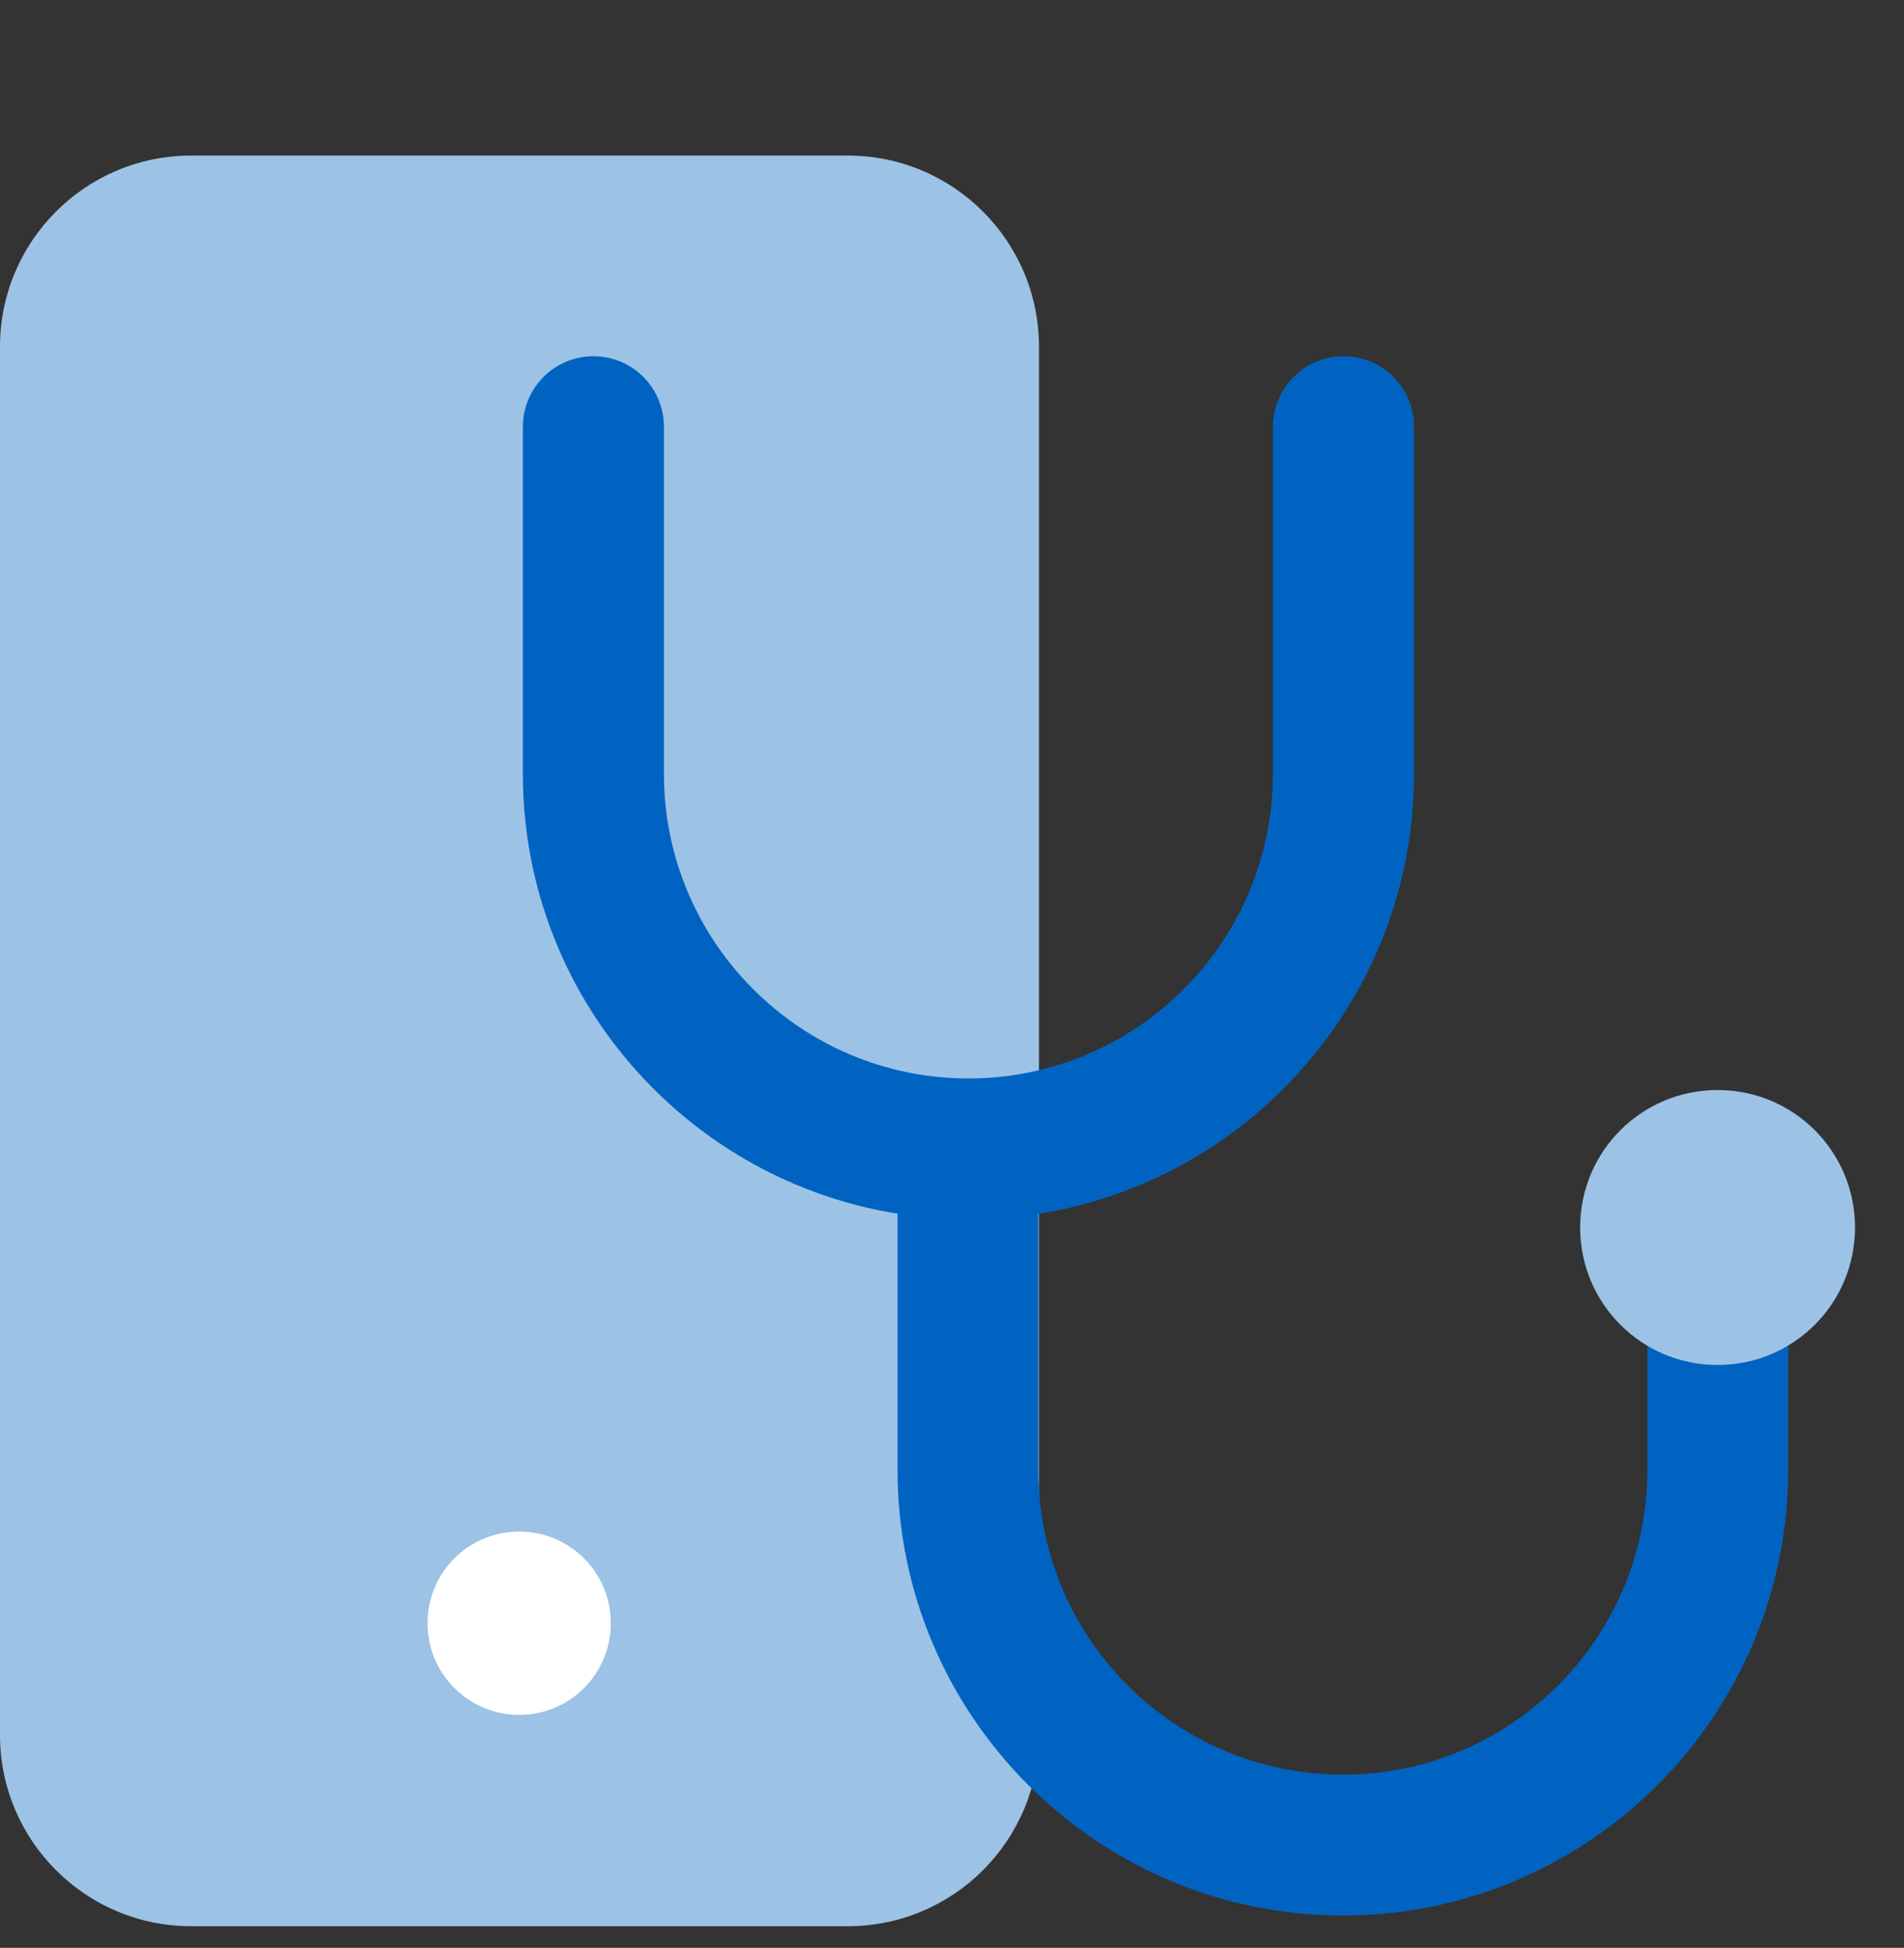 <?xml version="1.0" encoding="UTF-8"?>
<svg xmlns="http://www.w3.org/2000/svg" width="44" height="45" viewBox="0 0 44 45" fill="none">
  <rect x="0" y="0" width="44" height="45" fill="#333333" stroke="none"/>
  <path d="M19.592 3.594H4.418C1.978 3.594 0 5.572 0 8.012V40.082C0 42.522 1.978 44.5 4.418 44.5H19.592C22.032 44.5 24.01 42.522 24.01 40.082V8.012C24.01 5.572 22.032 3.594 19.592 3.594Z" fill="#9CC3E5"></path>
  <path d="M11.998 35.383C10.826 35.383 9.881 36.328 9.881 37.5C9.881 38.672 10.826 39.617 11.998 39.617C13.17 39.617 14.115 38.672 14.115 37.5C14.115 36.328 13.17 35.383 11.998 35.383Z" fill="white"></path>
  <path d="M22.373 28.168C16.698 28.168 12.083 23.553 12.083 17.878V9.861C12.083 8.964 12.81 8.23 13.713 8.23C14.616 8.23 15.343 8.957 15.343 9.861V17.878C15.343 21.76 18.498 24.915 22.38 24.915C26.262 24.915 29.416 21.76 29.416 17.878V9.861C29.416 8.964 30.143 8.23 31.047 8.23C31.95 8.23 32.677 8.957 32.677 9.861V17.878C32.677 23.553 28.061 28.168 22.387 28.168H22.373Z" fill="#0063C1"></path>
  <path d="M31.033 44.253C25.358 44.253 20.742 39.637 20.742 33.963V25.945H23.996V33.963C23.996 37.844 27.151 40.999 31.033 40.999C34.914 40.999 38.069 37.844 38.069 33.963V25.945H41.323V33.963C41.323 39.637 36.707 44.253 31.033 44.253Z" fill="#0063C1"></path>
  <path d="M39.692 25.182C37.935 25.182 36.516 26.6 36.516 28.358C36.516 30.115 37.935 31.534 39.692 31.534C41.45 31.534 42.868 30.115 42.868 28.358C42.868 26.6 41.45 25.182 39.692 25.182Z" fill="#9CC3E5"></path>
</svg>